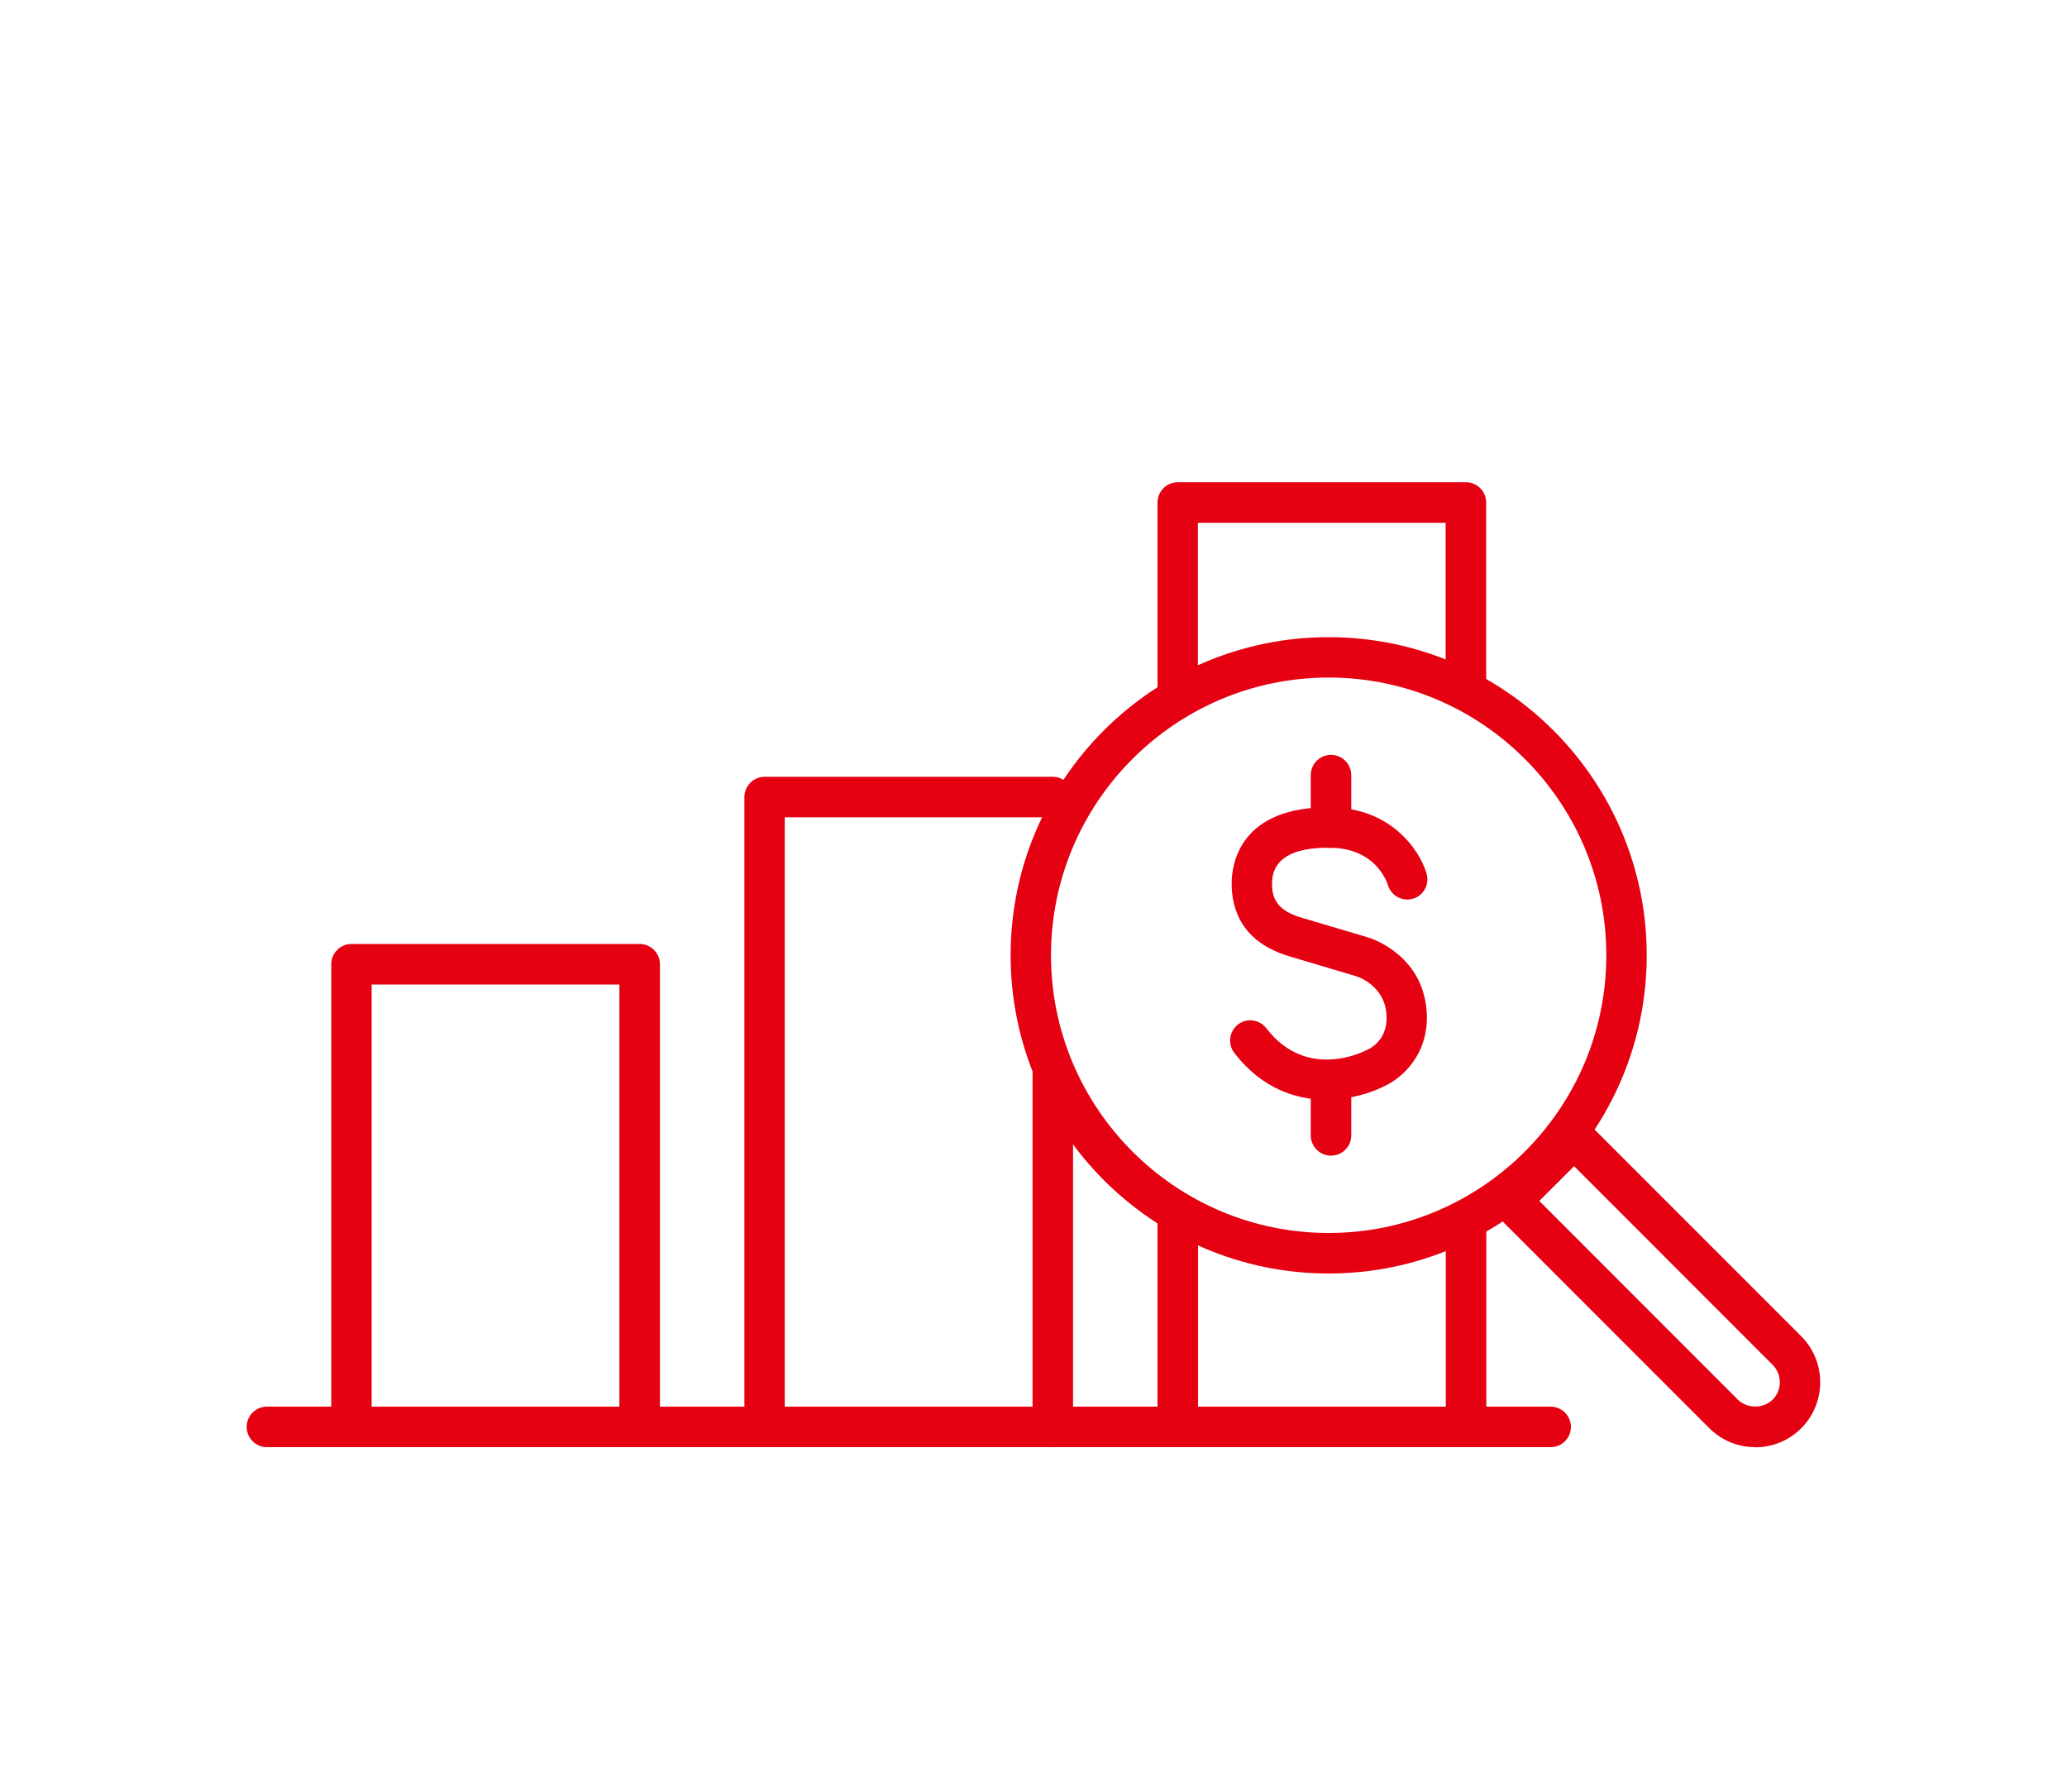 <?xml version="1.0" encoding="UTF-8"?><svg id="_レイヤー_1" xmlns="http://www.w3.org/2000/svg" viewBox="0 0 150 130"><defs><style>.cls-1{fill:#e50012;}</style></defs><path class="cls-1" d="M112.53,105H19.37c-.81,0-1.47-.66-1.47-1.47s.66-1.47,1.47-1.47h93.16c.81,0,1.47.66,1.47,1.47s-.66,1.47-1.47,1.47Z"/><path class="cls-1" d="M46.42,105h-20.91c-.81,0-1.47-.66-1.47-1.47v-33.57c0-.81.66-1.47,1.47-1.47h20.91c.81,0,1.47.66,1.47,1.47v33.57c0,.81-.66,1.47-1.47,1.47ZM26.97,102.07h17.98v-30.64h-17.98v30.64Z"/><path class="cls-1" d="M76.4,105h-20.91c-.81,0-1.47-.66-1.47-1.47v-45.7c0-.81.66-1.47,1.47-1.47h20.91c.81,0,1.47.66,1.47,1.47s-.66,1.47-1.47,1.47h-19.45v42.77h17.98v-24.12c0-.81.66-1.47,1.47-1.47s1.47.66,1.47,1.47v25.59c0,.81-.66,1.47-1.47,1.47Z"/><path class="cls-1" d="M85.47,51.9c-.81,0-1.47-.66-1.47-1.47v-13.97c0-.81.66-1.47,1.47-1.47h20.91c.81,0,1.47.66,1.47,1.47v13.47c0,.81-.66,1.47-1.47,1.47s-1.47-.66-1.47-1.47v-12h-17.98v12.5c0,.81-.66,1.47-1.47,1.47Z"/><path class="cls-1" d="M106.38,105h-20.91c-.81,0-1.47-.66-1.47-1.47v-15.32c0-.81.66-1.47,1.47-1.47s1.47.66,1.47,1.47v13.85h17.98v-13.39c0-.81.66-1.47,1.47-1.47s1.47.66,1.47,1.47v14.86c0,.81-.66,1.47-1.47,1.47Z"/><path class="cls-1" d="M96.42,92.4c-12.73,0-23.08-10.36-23.08-23.09s10.35-23.08,23.08-23.08,23.08,10.36,23.08,23.08-10.35,23.09-23.08,23.09ZM96.42,49.16c-11.11,0-20.15,9.04-20.15,20.15s9.04,20.15,20.15,20.15,20.15-9.04,20.15-20.15-9.04-20.15-20.15-20.15Z"/><path class="cls-1" d="M127.38,105c-1.26,0-2.45-.49-3.34-1.38l-15.45-15.45c-.57-.57-.57-1.5,0-2.07l4.6-4.6c.55-.55,1.52-.55,2.07,0l15.45,15.45c.89.89,1.38,2.08,1.38,3.34s-.49,2.45-1.38,3.34c-.89.89-2.08,1.38-3.34,1.38ZM111.7,87.13l14.41,14.42h0c.68.67,1.85.67,2.53,0,.34-.34.52-.79.52-1.26s-.19-.93-.52-1.26l-14.41-14.42-2.53,2.53Z"/><path class="cls-1" d="M96.29,79.8c-2.21,0-4.73-.81-6.72-3.41-.49-.64-.37-1.56.27-2.06.64-.49,1.56-.37,2.05.27,2.93,3.82,7.07,1.7,7.24,1.61.04-.02.09-.04.13-.06.24-.11,1.52-.77,1.35-2.63-.19-2.09-2.18-2.69-2.2-2.69-.02,0-2.44-.73-4.83-1.44-3.51-1.04-4.22-3.48-4.2-5.35.01-1.3.57-5.57,7.22-5.46,4.4.05,6.46,3.17,6.93,4.82.22.78-.23,1.59-1,1.81-.77.22-1.58-.22-1.81-.99-.09-.29-.93-2.67-4.15-2.71-2.8-.05-4.24.83-4.26,2.56-.01.97.24,1.95,2.1,2.5,2.39.71,4.82,1.43,4.82,1.43.15.04,3.92,1.17,4.29,5.24.3,3.24-1.85,5.04-3.09,5.58-.98.5-2.48.96-4.15.96Z"/><path class="cls-1" d="M96.59,61.52c-.81,0-1.47-.66-1.47-1.47v-3.81c0-.81.66-1.47,1.47-1.47s1.47.66,1.47,1.47v3.81c0,.81-.66,1.47-1.47,1.47Z"/><path class="cls-1" d="M96.59,83.85c-.81,0-1.47-.66-1.47-1.47v-3.81c0-.81.66-1.47,1.47-1.47s1.47.66,1.47,1.47v3.81c0,.81-.66,1.47-1.47,1.47Z"/></svg>